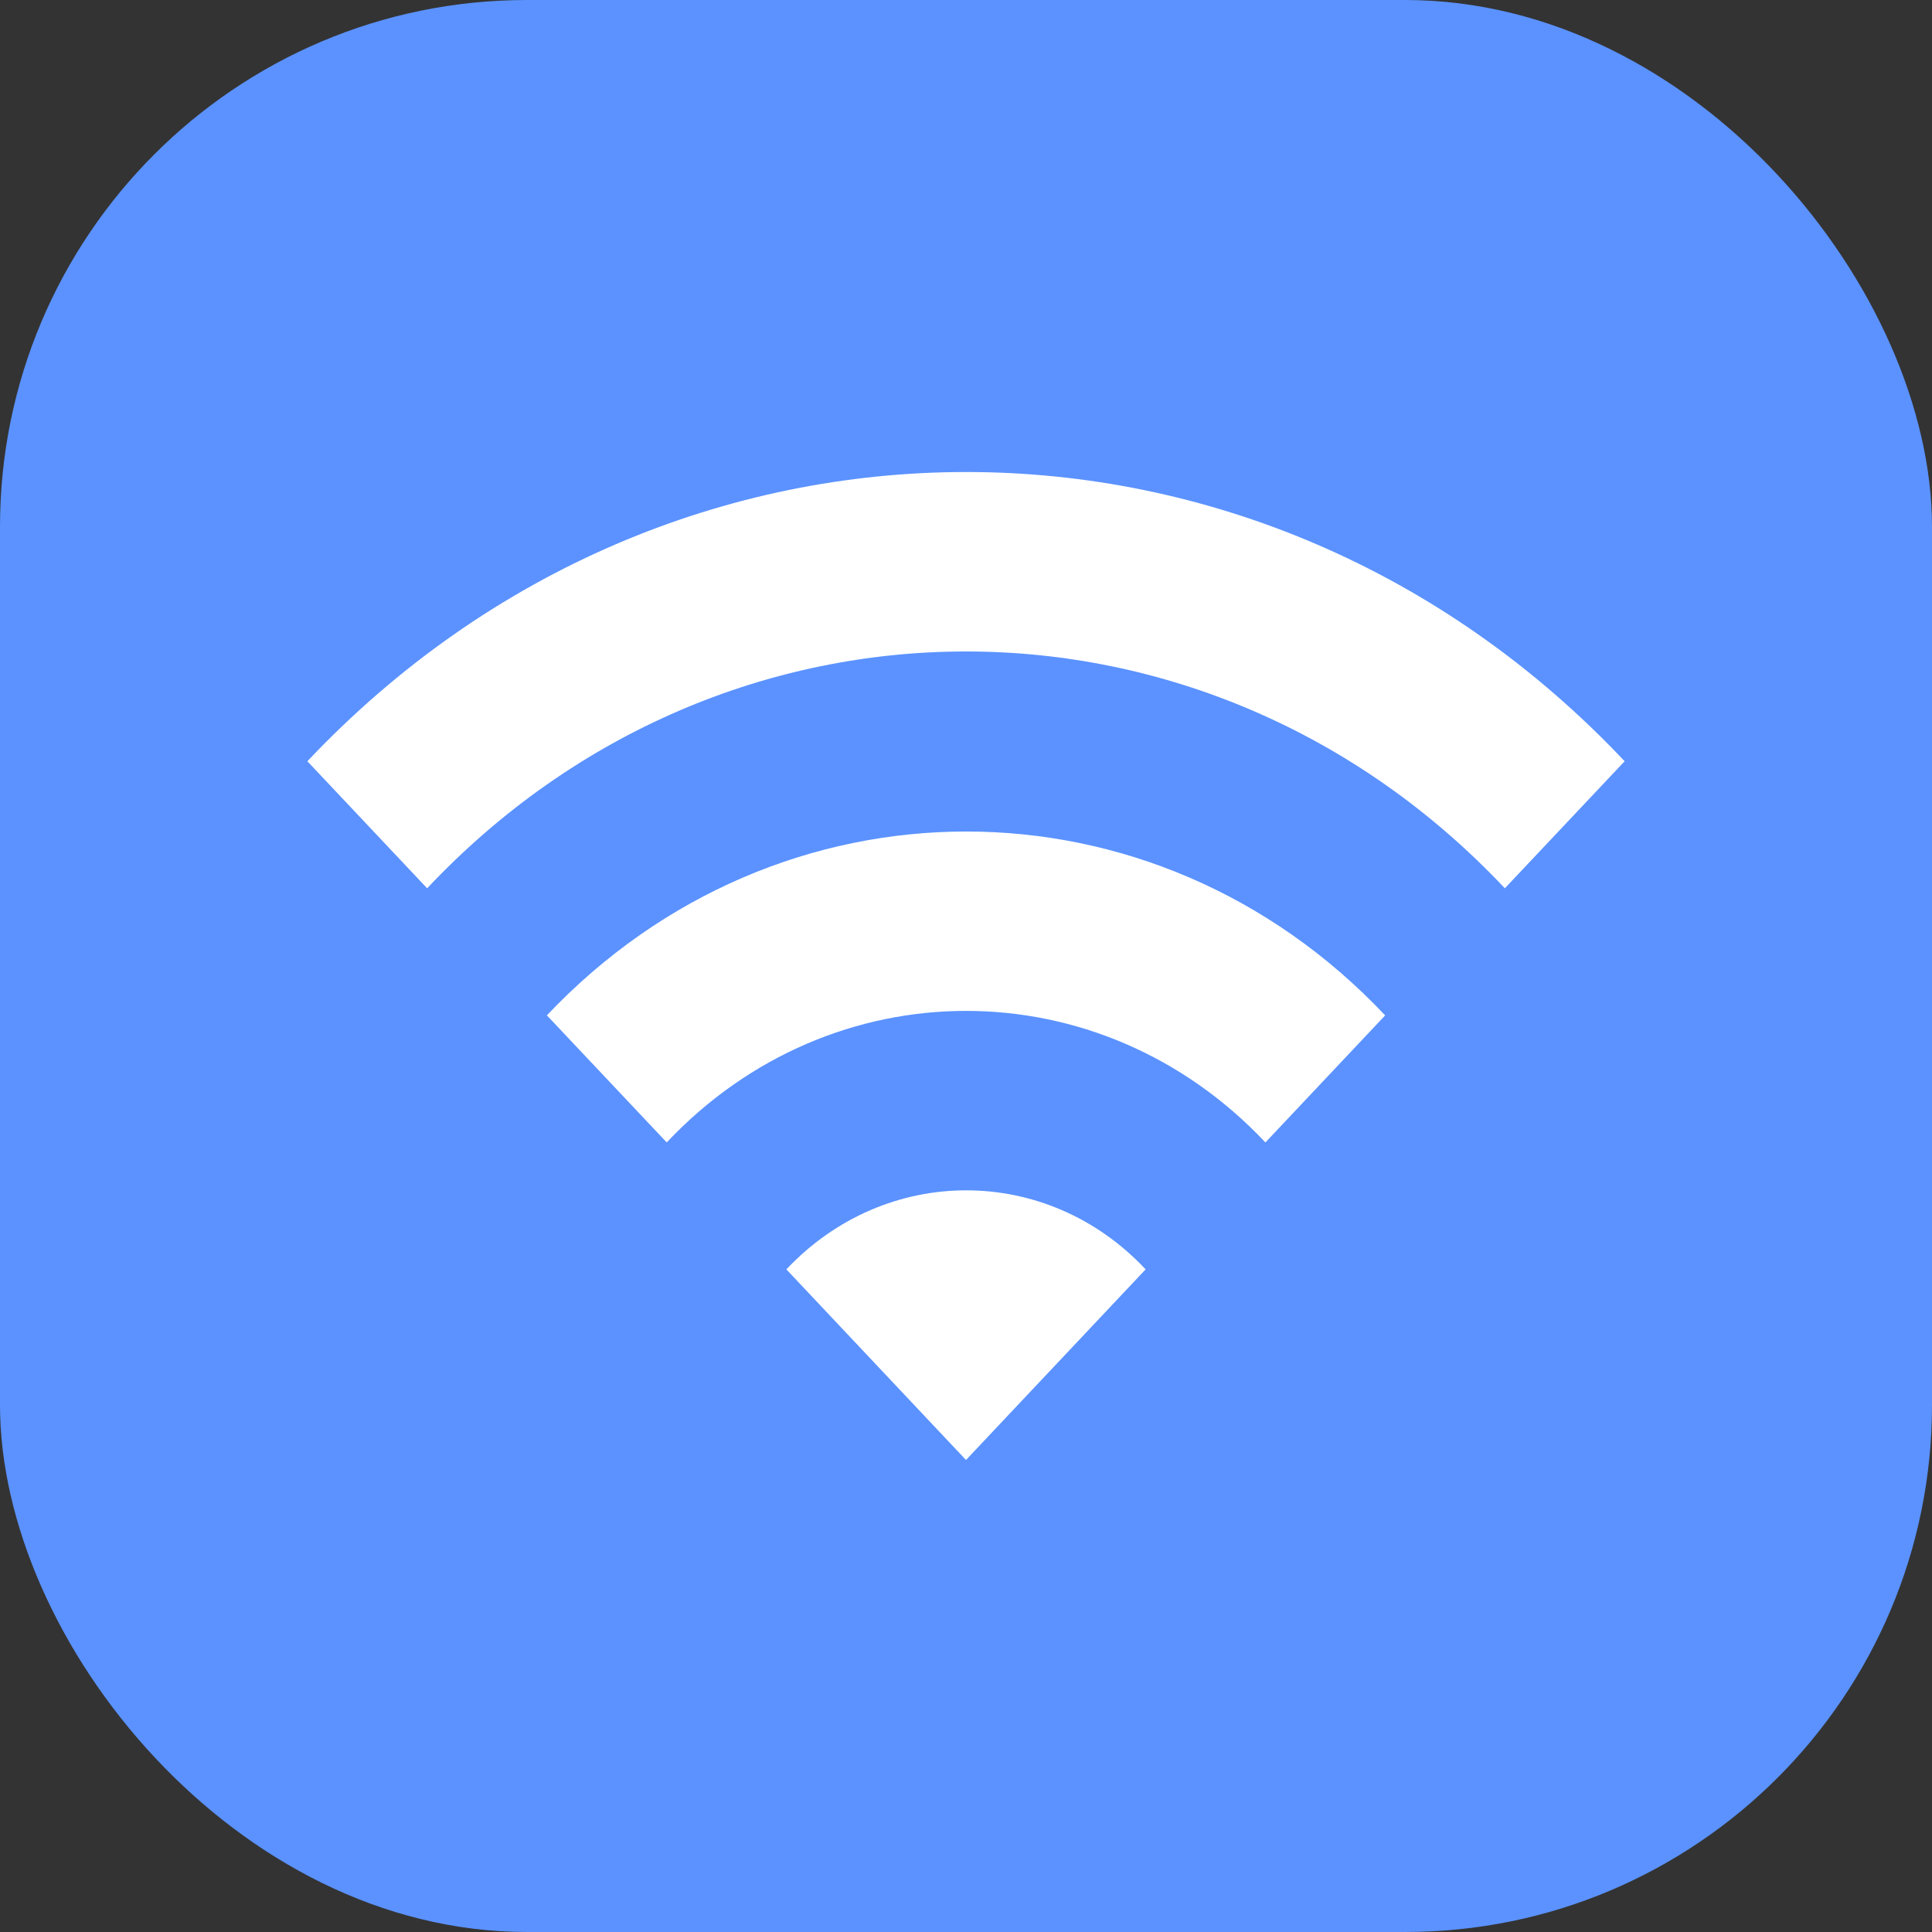 <svg width="44" height="44" viewBox="0 0 44 44" fill="none" xmlns="http://www.w3.org/2000/svg">
<rect x="0" y="0" width="44" height="44" fill="#333333" stroke="none"/>
<rect width="44" height="44" rx="12" fill="#5B92FF"/>
<path d="M7 17.337L9.728 20.23C16.504 13.039 27.496 13.039 34.272 20.23L37 17.337C28.722 8.554 15.291 8.554 7 17.337ZM17.909 28.909L22 33.25L26.091 28.909C23.841 26.509 20.172 26.509 17.909 28.909ZM12.456 23.125L15.184 26.018C18.948 22.024 25.056 22.024 28.819 26.018L31.546 23.125C26.282 17.541 17.733 17.541 12.454 23.125H12.456Z" fill="white"/>
</svg>
